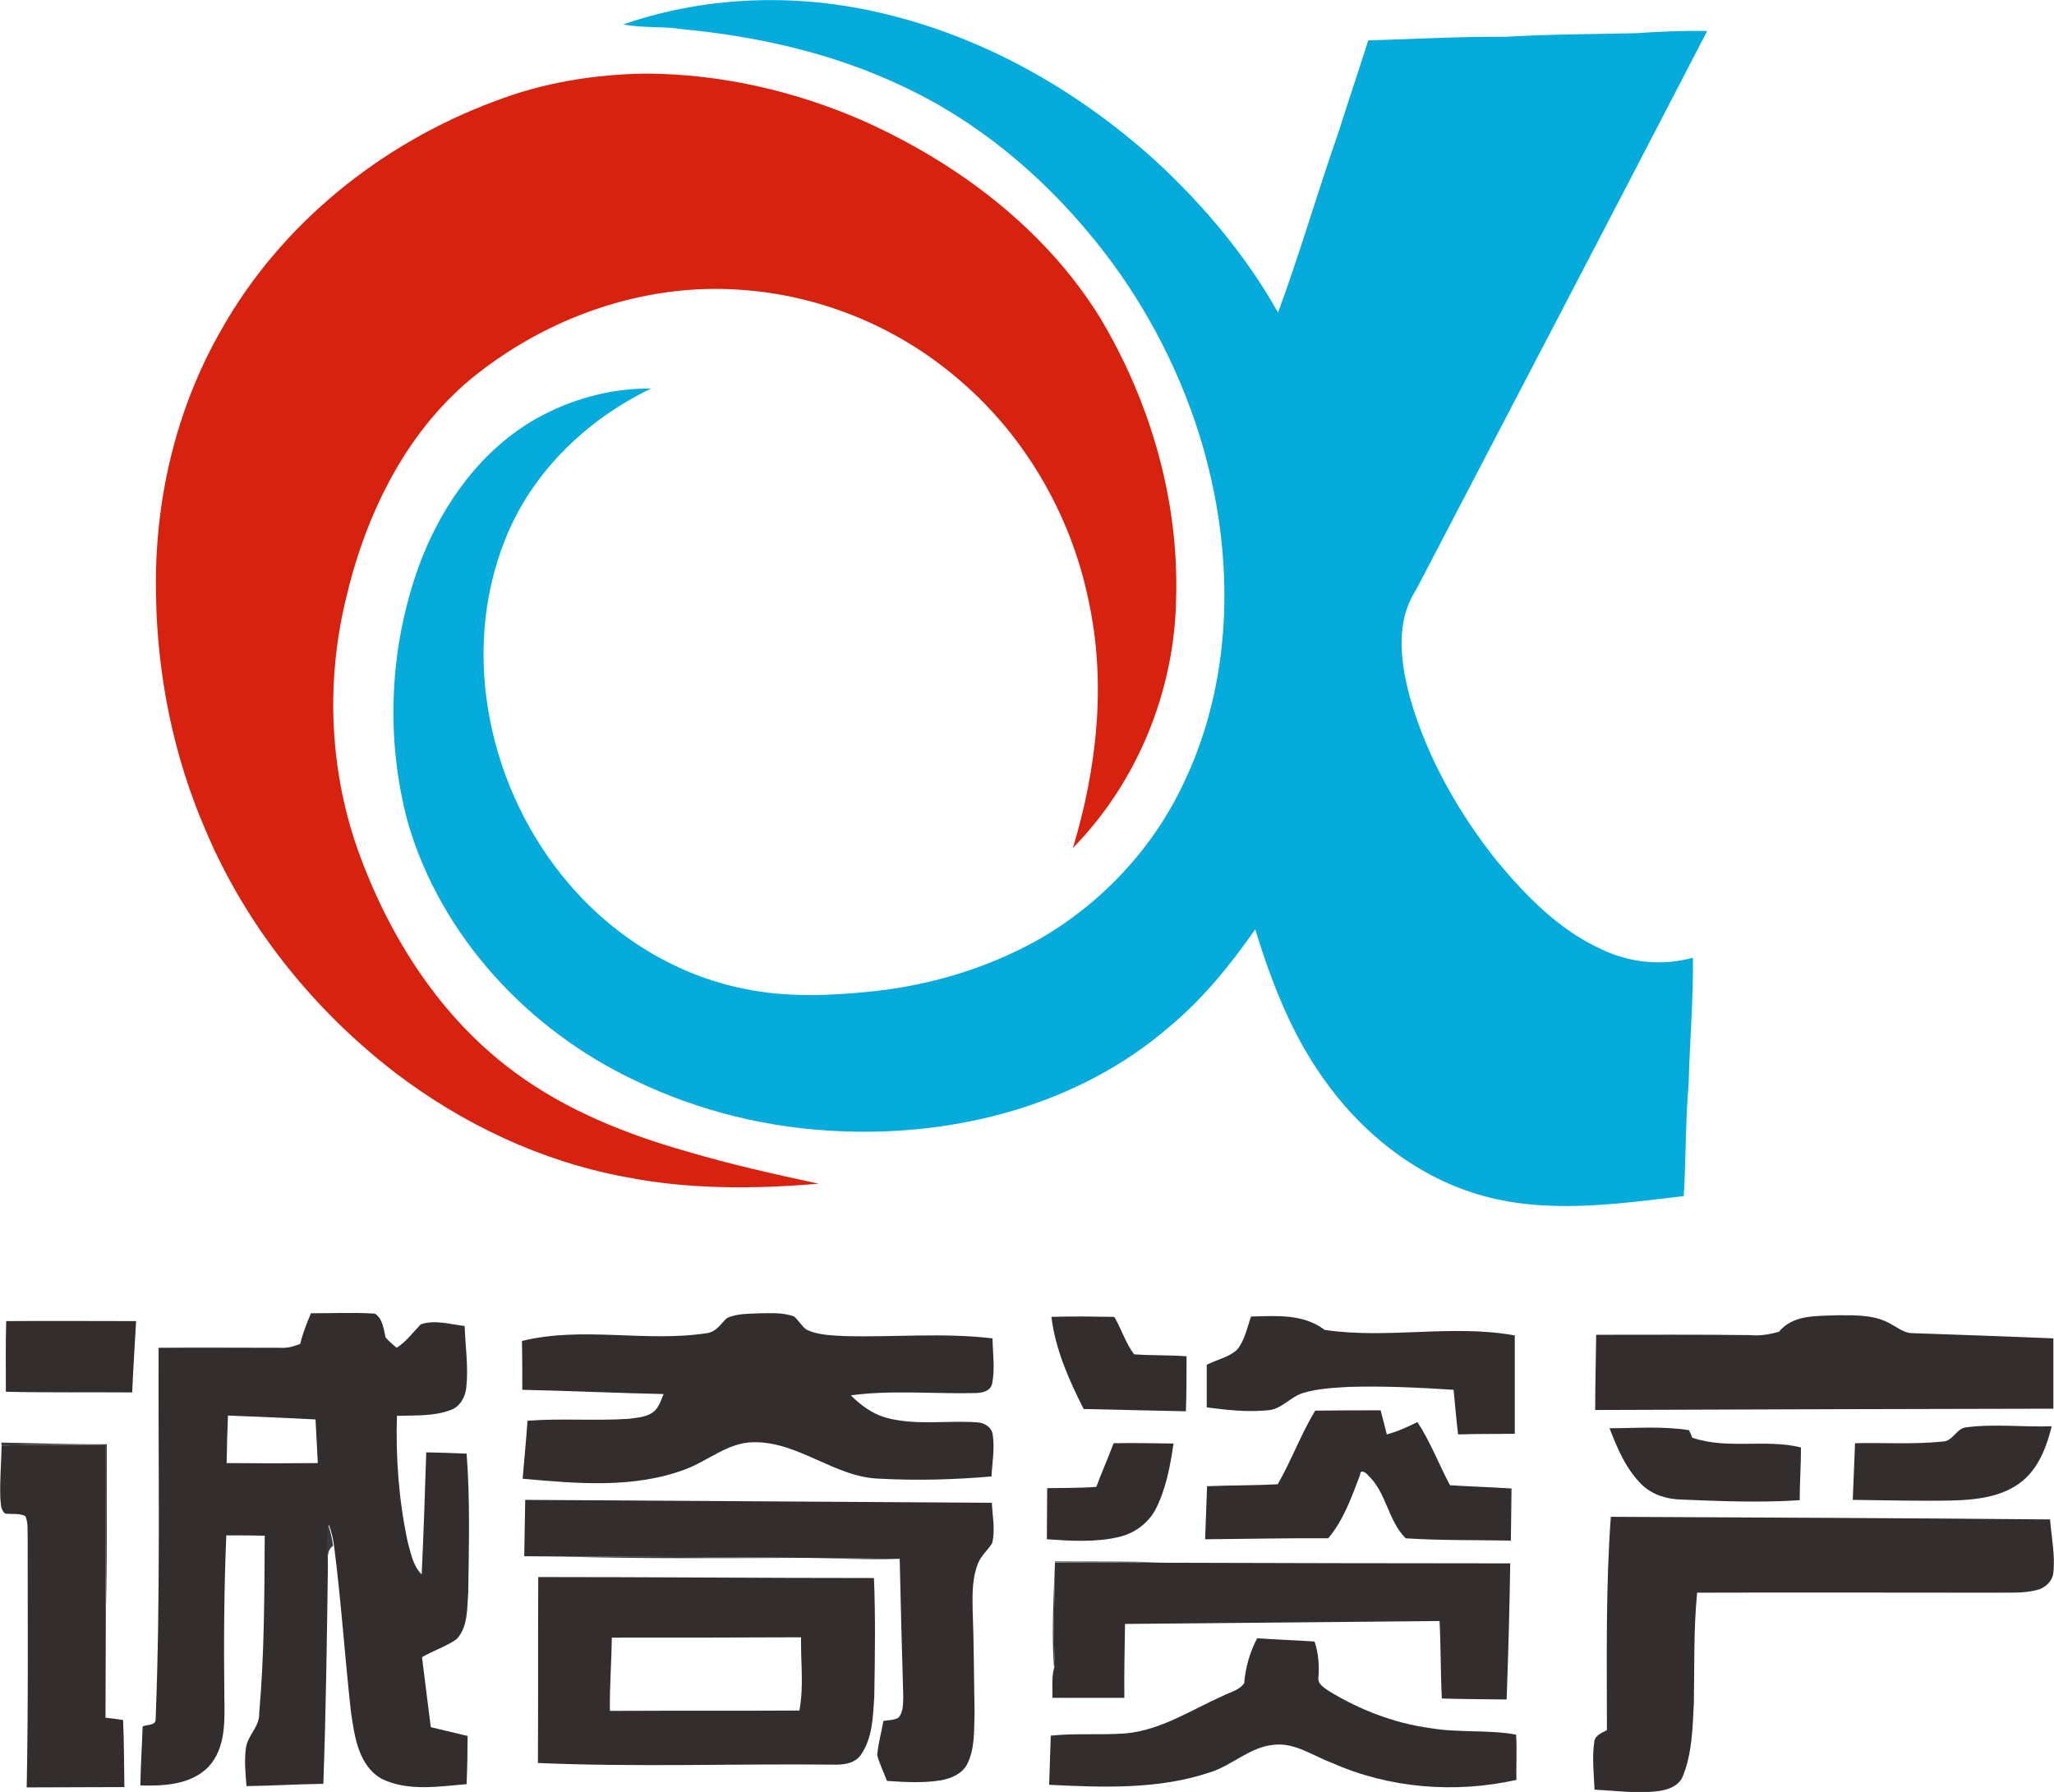 <?xml version="1.0" encoding="utf-8"?>
<!-- Generator: Adobe Illustrator 26.0.3, SVG Export Plug-In . SVG Version: 6.00 Build 0)  -->
<svg version="1.1" id="Layer_1" xmlns="http://www.w3.org/2000/svg" xmlns:xlink="http://www.w3.org/1999/xlink" x="0px" y="0px"
	 viewBox="0 0 630.8 550.3" style="enable-background:new 0 0 630.8 550.3;" xml:space="preserve">
<style type="text/css">
	.st0{fill:#05ABDB;}
	.st1{fill:#D7220F;}
	.st2{fill:#332D2E;}
	.st3{fill:#373A3F;}
</style>
<g>
	<path class="st0" d="M191.4,7.5c26.6-9.2,55.8-9.7,82.9-2.6c30.1,7.7,57.6,23.7,80.6,44.5C369.6,63,382.7,78.5,392.5,96
		c6.7-18.2,12.1-36.9,18.5-55.2c3-9.5,6.2-18.9,9.2-28.4c14.1-0.4,28.1-1.2,42.2-1.1c13.3-0.8,26.6-0.8,39.9-1.1
		c7.3-0.5,14.7-0.8,22-0.7c-29.7,57.4-59.7,114.6-89.5,171.8c-6.5,10-4.6,22.7-1.6,33.6c5.3,18.1,14.8,34.8,26.5,49.5
		c9,10.8,19.1,21.2,32.1,27.1c8.7,4.2,18.8,5.2,28.1,2.6c0.2,12.9-1,25.8-1.3,38.7c-1,11.5-0.8,23-1.5,34.5
		c-21,2.5-42.8,5.7-63.5-0.6c-19.4-5.9-35.9-19.3-47.4-35.8c-9.7-13.7-15.8-29.5-20.7-45.5c-7.7,11-16.2,21.5-26.6,30.1
		c-27.5,23.7-64.8,33.4-100.5,31.9c-21.9-0.8-43.8-6.1-63.6-15.7c-32.5-15.4-59.1-43.9-69.4-78.6c-7.3-26.6-5.8-55.6,4-81.3
		c6.9-17.6,18.7-33.9,35.4-43.3c10.7-6,22.9-9.3,35.2-9.2c-19.8,9.5-36.8,25.8-44.9,46.5c-14.1,35.3-4.7,77.3,19.7,105.7
		c13.7,16.1,32.7,27.9,53.5,32.1c13.2,2.8,26.8,2.2,40.1,0.8c17.4-1.9,34.5-7,49.9-15.5c19.7-11.1,35.9-28.3,45.4-48.8
		c15.8-33.2,15.4-72.3,4.5-107c-6.9-21.7-17.9-42.1-32.3-59.7c-16-19.7-36-36.4-59.1-47.1c-21-9.9-43.9-15.1-66.9-17.3
		C203.8,8,197.5,8.7,191.4,7.5z"/>
</g>
<g>
	<path class="st1" d="M151.9,31.1c14.8-5.7,30.6-8.3,46.5-8.5c22.9,0.1,45.7,5.3,66.7,14.5c29,13,55.8,33.1,72.7,60.4
		c15.5,25.9,24.3,56.1,23.4,86.4c-0.5,28.3-11.9,56.3-31.7,76.5c7.4-24.5,10.3-50.8,4.8-76c-5.5-26.8-20.1-51.6-41.2-69
		c-18.4-15.4-41.7-24.8-65.6-26.4c-29.8-2.2-59.8,8.5-82.8,27.3c-20.6,17.1-32.7,42.5-38.6,68.2c-6.1,25.6-4.8,52.9,4.2,77.6
		c9.5,26.1,25.2,50.6,47.8,67.2c15.8,11.7,34.4,19.1,53.2,24.4c13.2,3.9,26.6,6.9,40.1,9.8c-19.8,1.7-40,1.8-59.6-2.1
		c-25.7-4.8-49.9-16.3-70.6-32.1c-25.1-19.4-45.6-44.9-58-74.2c-10-23-15-48-15.3-73.1c-0.5-28,6-56.2,20-80.6
		C86.2,68.8,117,44.1,151.9,31.1z"/>
</g>
<g>
	<g>
		<path class="st2" d="M95.5,403.3c6.5,0,13.1-0.3,19.6,0.1c2.5,1.6,2.7,4.7,3.3,7.3c1,1.2,2.2,2.1,3.4,3.2c3-1.9,5-4.7,7.4-7.2
			c4.3-1.5,9.1,0,13.5,0.5c0.2,6.3,1.2,12.6,0.5,18.9c-0.3,2.9-1.9,5.9-4.8,6.9c-5.2,2-11,1.6-16.5,1.8c-0.4,13,0.6,26,3.3,38.7
			c1,3.5,1.6,7.3,4.3,10c0.6-12.5,1-25,1.4-37.5c4.1,0.1,8.2,0.2,12.4,0.4c1.1,14.2,0.7,28.5,0.5,42.7c-0.4,4.8,0,10.5-3.6,14.3
			c-3.3,2.3-7.2,3.5-10.6,5.5c0.9,7.2,1.8,14.3,2.7,21.5c3.8,0.9,7.5,1.8,11.3,2.7c0,4.9-0.1,9.9-0.3,14.8c-8.6,0.7-17.9,2.3-26-1.6
			c-7.2-4-8.4-13-9.5-20.4c-1.9-17-3-34.1-5.2-51.1c-0.3-2.3-0.8-4.5-1.6-6.6c-0.5,4.3-0.3,8.6-0.3,12.9
			c-0.3,22.2-0.6,44.5-1.4,66.7c-7.9,0.1-15.7,0.6-23.6,0.7c-0.3-3.8-0.7-7.7-0.2-11.5c0.4-4,4.3-6.7,4.1-10.9
			c1.6-18.1,1.6-36.3,1.7-54.5c-3.9-0.1-7.8-0.1-11.8-0.1c-0.7,16.5-0.8,33-0.6,49.6c0.1,7.3,0.5,15.7-4.9,21.5
			c-5.4,5.5-13.6,5.9-20.9,5.7c0.1-6,0.5-12.1,0.7-18.1c1.4-0.7,4.1-0.2,4-2.3c1.5-38,0.8-76,0.9-114c12.6-0.1,25.3,0,37.9,0
			c1.9,0.1,3.8-0.5,5.6-1.2C93,409.4,94.2,406.3,95.5,403.3z M69.6,449.3c9.3,0.1,18.6,0.1,28,0c-0.2-4.5-0.5-9-0.7-13.4
			c-9-0.5-17.9-0.8-26.9-1.2C69.8,439.6,69.7,444.4,69.6,449.3z"/>
	</g>
	<path class="st2" d="M223.2,404.8c3.1-1.5,6.8-1.3,10.1-1.5c3.5,0,7.3-0.3,10.6,1c1.4,1.2,2.3,3,3.9,4.1c3.6,1.6,7.6,1.7,11.5,1.9
		c15.2,0.4,30.4-1.1,45.5,0.7c0.1,4.6,0.8,9.3-0.1,13.9c-0.5,2.4-3.3,2.9-5.3,2.9c-12.7,0.3-25.5-1-38.1,0.7c3,3,6.5,5.6,10.6,6.8
		c9.2,2.6,18.9,0.8,28.3,1.5c2.2,0.1,4.5,1.6,4.7,4c0.6,4.2-0.2,8.4-0.4,12.6c-11.4,1-22.8,1.3-34.2,0.7c-13.9-0.3-25-11.5-39-11.2
		c-7.8,0.1-13.8,5.7-20.8,8.3c-15.9,6-33.4,4.4-50,2.9c0.5-6,1.1-11.9,1.5-17.8c10.4-0.8,20.8,0.1,31.2-0.6c2.8-0.4,6-0.5,8.1-2.7
		c1.3-1.4,1.8-3.3,2.5-4.9c-14.5-0.3-28.9-1-43.4-1.3c0-5,0-10-0.1-15c18.7-4.6,38,0.5,56.8-2.4C220,409,221.4,406.5,223.2,404.8z"
		/>
	<path class="st2" d="M322.9,404.4c6.4-0.2,12.9-0.1,19.3,0c2.2,3.7,3.5,8.1,6.1,11.5c5.4,0.4,10.8,0.2,16.1,0.6
		c0,5.6,0,11.3-0.2,16.9c-10.5-0.2-20.9-0.5-31.4-0.7C328.3,423.8,324.1,414.4,322.9,404.4z"/>
	<path class="st2" d="M379.9,414.5c2.4-2.9,3.1-6.8,4.3-10.2c7.6-0.2,16.1-0.9,22.6,4.1c19.4,2.9,39.1-1.8,58.4,1.7
		c0,10.1,0,20.2,0,30.2c-5.8,0.1-11.6,0-17.4,0.2c-0.6-4.6-0.9-9.1-1.4-13.7c-10.7-0.7-21.4-1.2-32.1-0.9c-4.8,0.3-9.6,0.5-14.2,1.9
		c-3.9,1.2-6.6,5.1-10.9,5.3c-6.2,0.6-12.5-0.1-18.6-0.9c0-4.4,0-8.8,0-13.1C373.8,417.5,377.4,416.8,379.9,414.5z"/>
	<path class="st2" d="M546.3,409c4.4-5.4,11.8-4.8,18-5.1c5.5,0,11.5-0.2,16.4,2.7c2.1,1.1,4.1,2.8,6.6,2.8
		c14.4,0.5,28.9,1,43.3,1.6c0,7.2,0,14.4,0,21.6c-46.9,0.1-93.8,0.2-140.7,0.4c0-7.7,0.2-15.4,0.3-23.1c15.7,0,31.4-0.1,47.2,0.1
		C540.4,410.3,543.4,409.8,546.3,409z"/>
	<path class="st2" d="M1.9,405.7c13.3-0.1,26.6,0,39.9,0c-0.4,7.3-0.9,14.6-1.2,21.9c-12.9-0.1-25.9,0.1-38.8-0.2
		C1.8,420.2,1.7,413,1.9,405.7z"/>
	<path class="st2" d="M403.9,433.2c6.7-0.1,13.4-0.1,20.1-0.1c0.6,2.4,1.3,4.9,1.9,7.4c3.3-0.9,6.4-2.3,9.4-3.8
		c4,6.1,6.6,13,10,19.4c6.3,0.4,12.6,0.6,18.9,1c-0.1,5.3-0.1,10.7-0.2,16c-10.8-0.2-21.6,0-32.3-0.7c-5.5-5.5-5.9-14.1-11.6-19.4
		c-0.5-0.7-2.4-2-2.4-0.1c-2.6,6.8-5,13.8-9.8,19.5c-12.6-0.1-25.2,0.2-37.8,0.3c0.2-5.4,0.4-10.9,0.6-16.3
		c7.2-0.3,14.5-0.2,21.7-0.6C396.6,448.5,399.5,440.5,403.9,433.2z"/>
	<path class="st2" d="M604,438.3c8.7-1.1,17.4,0,26.1-0.3c-1.6,6.4-4.1,13.1-9.5,17.2c-6,4.6-13.9,5.4-21.2,5.6
		c-10.1,0.2-20.3-0.1-30.4-0.2c0.2-5.8,0.5-11.6,0.7-17.4c8.9-0.2,17.9,0.4,26.8-0.5C599.8,442.7,600.8,438.5,604,438.3z"/>
	<path class="st2" d="M494.3,438.6c8.1,0,16.3-0.7,24.4,0.6c0.3,0.6,0.8,1.7,1,2.3c10.8,3.7,22.4,0.3,33.4,3
		c0,5.4-0.4,10.8-0.4,16.2c-12.1,0.8-24.3,0.3-36.4-0.2c-4.3-0.1-8.7-1.4-11.9-4.4C499.4,451.3,496.7,444.8,494.3,438.6z"/>
	<path class="st2" d="M342,443.2c6.1-0.1,12.3,0,18.4,0.1c-1,6.9-2.3,13.9-5.5,20.2c-2.3,4.3-6.5,7.4-11.3,8.5
		c-7.2,1.7-14.8,1.2-22.1,0.7c0-5.2,0.1-10.4,0.1-15.7c5-0.1,10.1,0,15.1-0.4C338.3,452.2,340.3,447.8,342,443.2z"/>
	<path class="st2" d="M0.5,443.9c10.7-0.2,21.3-0.3,32-0.1c0.1,17.1-0.2,34.2,0,51.4c0,10.8-0.1,21.5-0.1,32.3
		c1.8,0.2,3.6,0.4,5.4,0.7c0.3,6.9,0.3,13.7,0.4,20.6c-10,0-20,0.1-30,0.1c0.5-25.6,0.3-51.2,0.3-76.8c-0.1-2.2,0.2-4.4-0.7-6.5
		c-1.9-1-4.2-0.5-6.2-0.8c-1.5-1.1-1.3-3.2-1.5-4.8C-0.1,454.6,0.4,449.2,0.5,443.9z"/>
	<path class="st2" d="M161.3,460.6c47.8,0.3,95.5,0.6,143.3,0.9c0.2,4.1,1.1,8.3,0.1,12.4c-1.3,2.1-3.3,3.7-4.3,6.1
		c-1.8,4.4-1.8,9.3-1.7,14c0.4,10.6,0.4,21.3,0.6,31.9c-0.2,5.3,0.2,11-2.3,15.9c-1.5,2.9-4.8,4.3-7.9,4.9
		c-5.5,0.9-11.1,0.6-16.7,0.2c-1-2.7-2.3-5.2-3-7.9c0.3-3.6,1.3-7,1.9-10.5c1.5-0.3,3.2-0.2,4.6-1c1.6-1.7,1.4-4.3,1.5-6.5
		c-0.4-14.1-0.8-28.2-1.1-42.3c-34.7-0.4-69.4-0.6-104-0.7c-3.8,0-7.6-0.1-11.3-0.1C161.1,472.1,161.2,466.4,161.3,460.6z"/>
	<path class="st2" d="M494.7,465.8c45,0.2,89.9,0.4,134.9,0.8c0.4,5.5,1.6,10.9,1,16.4c-0.3,2.7-2.6,4.7-5.1,5.3
		c-4.3,1.1-8.8,0.7-13.2,0.8c-30.4,0-60.8-0.1-91.1,0c-1.1,11.3-0.8,22.6-1,33.9c-0.4,7.5-0.5,15.4-3.4,22.5
		c-1.2,2.9-4.4,4.1-7.3,4.5c-6.6,0.9-13.2-0.1-19.8-0.4c-0.2-4.8-0.8-9.7-0.1-14.5c0.1-2.2,2.3-2.9,3.9-3.8
		C493.5,509.4,493.1,487.6,494.7,465.8z"/>
	<path class="st2" d="M324,479.9c10.8-0.1,21.7,0.1,32.5,0c35.8,0.1,71.6,0.2,107.3,0.2c-0.2,14-0.6,27.9-1.1,41.8
		c-6.6-0.1-13.3-0.1-19.9-0.3c-0.4-7.9-0.3-15.9-0.7-23.8c-32.2,0.3-64.4,0.6-96.6,0.9c-0.1,7.6-0.3,15.1-0.2,22.7
		c-7.4,0-14.8,0-22.1,0c0.1-3-0.3-6.1,0.5-9.1l0.3-1C323.3,500.9,323.9,490.4,324,479.9z"/>
	<g>
		<path class="st2" d="M165.3,484.3c34.4,0,68.8,0.3,103.1,0.3c0.5,12.1,0.3,24.2,0.1,36.4c-0.4,6.1-0.5,12.8-4.2,18
			c-2,2.8-5.8,3-8.9,2.9c-30.1-0.3-60.2,0.8-90.2-0.5C165.3,522.3,165.2,503.3,165.3,484.3z M187.9,502.9c-0.1,7.5-0.7,15-0.6,22.5
			c19.4-0.1,38.8,0,58.2-0.1c1.4-7.4,0.4-15,0.5-22.5C226.6,502.9,207.2,502.9,187.9,502.9z"/>
	</g>
	<path class="st2" d="M382.1,516.9c0.4-4.8,1.7-9.5,4-13.8c5.9,0.4,11.7,0.6,17.6,1c1.2,3.5,1.5,7.3,1.2,11
		c-0.3,2.1,1.8,3.2,3.2,4.2c9.5,5.8,20.1,9.9,31.2,11.4c8.7,1.5,17.8,0.4,26.3,2c0.3,4.6,0,9.3,0.1,13.9
		c-18.9,4.2-39.1,2.6-56.8-5.3c-5.7-2.1-11.2-6.2-17.6-5.5c-7.4,0.6-12.9,6.4-19.8,8.5c-15.8,5.3-32.8,4.6-49.3,3.8
		c0.2-5,0.3-10,0.5-15.1c7.7-0.8,15.4-0.1,23.1-0.7c10.7-1,19.9-7.1,29.5-11.4C377.6,519.7,380.6,519.1,382.1,516.9z"/>
</g>
<g>
	<path class="st3" d="M0.4,443c10.8,0.2,21.6,0.6,32.4,0.5c-0.1,17.2,0.2,34.5-0.3,51.7c-0.2-17.1,0-34.2,0-51.4
		c-10.7-0.2-21.3-0.1-32,0.1L0.4,443z"/>
	<path class="st3" d="M100.7,468.1c0.8,2.1,1.3,4.4,1.6,6.6c-2.1,1.4-1.5,4.2-1.9,6.3C100.4,476.7,100.2,472.4,100.7,468.1z"/>
	<path class="st3" d="M172.3,478c34.7,0.1,69.4,0.3,104,0.7c-10.3,0.4-20.6-0.3-31-0.3C221,478.5,196.7,478.7,172.3,478z"/>
	<path class="st3" d="M324,479.5c10.8,0.1,21.7-0.1,32.5,0.3c-10.8,0.1-21.7,0-32.5,0c-0.1,10.5-0.7,21,0,31.4l-0.3,1
		C322.9,501.4,323.6,490.4,324,479.5z"/>
</g>
</svg>
